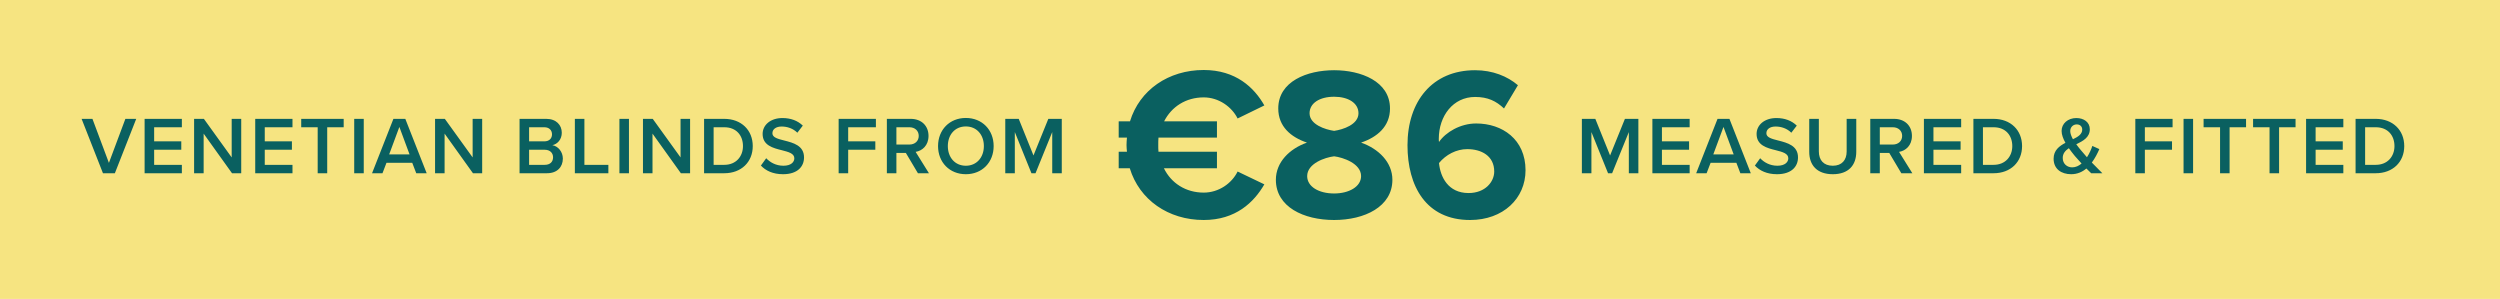 <svg width="368" height="44" viewBox="0 0 368 44" fill="none" xmlns="http://www.w3.org/2000/svg">
<g clip-path="url(#clip0_5_123)">
<path d="M368 0H0V44H368V0Z" fill="#F6E481"/>
<path d="M15.156 25.5L12.012 17.496H13.608L16.032 23.976L18.456 17.496H20.052L16.908 25.5H15.156ZM21.286 25.5V17.496H26.77V18.732H22.69V20.808H26.686V22.044H22.69V24.264H26.77V25.5H21.286ZM34.152 25.5L29.976 19.668V25.5H28.572V17.496H30.012L34.104 23.172V17.496H35.508V25.5H34.152ZM37.569 25.5V17.496H43.053V18.732H38.973V20.808H42.969V22.044H38.973V24.264H43.053V25.5H37.569ZM46.763 25.5V18.732H44.339V17.496H50.59V18.732H48.166V25.5H46.763ZM52.14 25.5V17.496H53.544V25.5H52.14ZM61.27 25.5L60.682 23.964H56.89L56.302 25.5H54.766L57.91 17.496H59.662L62.806 25.5H61.27ZM58.786 18.684L57.286 22.728H60.286L58.786 18.684ZM69.62 25.5L65.444 19.668V25.5H64.04V17.496H65.48L69.572 23.172V17.496H70.976V25.5H69.62ZM76.479 25.5V17.496H80.415C81.879 17.496 82.695 18.408 82.695 19.536C82.695 20.544 82.047 21.216 81.303 21.372C82.155 21.504 82.851 22.356 82.851 23.34C82.851 24.576 82.023 25.5 80.523 25.5H76.479ZM77.883 20.808H80.127C80.847 20.808 81.255 20.376 81.255 19.776C81.255 19.176 80.847 18.732 80.127 18.732H77.883V20.808ZM77.883 24.264H80.187C80.955 24.264 81.411 23.844 81.411 23.148C81.411 22.548 80.991 22.044 80.187 22.044H77.883V24.264ZM84.62 25.5V17.496H86.024V24.264H89.552V25.5H84.62ZM91.179 25.5V17.496H92.583V25.5H91.179ZM100.225 25.5L96.049 19.668V25.5H94.645V17.496H96.085L100.177 23.172V17.496H101.581V25.5H100.225ZM103.641 25.5V17.496H106.617C109.113 17.496 110.805 19.152 110.805 21.504C110.805 23.856 109.113 25.5 106.617 25.5H103.641ZM105.045 24.264H106.617C108.357 24.264 109.365 23.016 109.365 21.504C109.365 19.956 108.405 18.732 106.617 18.732H105.045V24.264ZM112.005 24.372L112.785 23.292C113.337 23.88 114.201 24.396 115.317 24.396C116.469 24.396 116.925 23.832 116.925 23.304C116.925 22.584 116.073 22.368 115.101 22.116C113.793 21.792 112.257 21.408 112.257 19.716C112.257 18.396 113.421 17.376 115.173 17.376C116.421 17.376 117.429 17.772 118.173 18.492L117.369 19.536C116.745 18.912 115.893 18.624 115.053 18.624C114.225 18.624 113.697 19.02 113.697 19.62C113.697 20.244 114.513 20.448 115.461 20.688C116.781 21.024 118.353 21.432 118.353 23.172C118.353 24.504 117.417 25.644 115.257 25.644C113.781 25.644 112.713 25.128 112.005 24.372ZM123.448 25.5V17.496H128.932V18.732H124.852V20.808H128.848V22.044H124.852V25.5H123.448ZM135.118 25.5L133.342 22.512H131.95V25.5H130.546V17.496H134.062C135.646 17.496 136.678 18.528 136.678 20.004C136.678 21.432 135.742 22.2 134.782 22.356L136.738 25.5H135.118ZM135.238 20.004C135.238 19.236 134.662 18.732 133.87 18.732H131.95V21.276H133.87C134.662 21.276 135.238 20.772 135.238 20.004ZM138.081 21.504C138.081 19.116 139.773 17.364 142.173 17.364C144.573 17.364 146.265 19.116 146.265 21.504C146.265 23.892 144.573 25.644 142.173 25.644C139.773 25.644 138.081 23.892 138.081 21.504ZM144.825 21.504C144.825 19.848 143.781 18.612 142.173 18.612C140.553 18.612 139.521 19.848 139.521 21.504C139.521 23.148 140.553 24.396 142.173 24.396C143.781 24.396 144.825 23.148 144.825 21.504ZM154.889 25.5V19.44L152.429 25.5H151.829L149.381 19.44V25.5H147.977V17.496H149.957L152.129 22.884L154.313 17.496H156.293V25.5H154.889Z" fill="#0A6060"/>
<path d="M177.184 28.352C179.392 28.352 181.312 27.008 182.176 25.248L186.112 27.136C184.576 29.792 181.888 32.384 177.184 32.384C171.968 32.384 167.712 29.408 166.304 24.768H164.672V22.336H165.888C165.856 22.016 165.824 21.664 165.824 21.344C165.824 20.96 165.856 20.608 165.888 20.256H164.672V17.856H166.336C167.744 13.248 172 10.304 177.184 10.304C181.888 10.304 184.608 12.864 186.112 15.52L182.176 17.44C181.312 15.712 179.392 14.336 177.184 14.336C174.56 14.336 172.448 15.712 171.36 17.856H179.136V20.256H170.528C170.496 20.608 170.496 20.96 170.496 21.344C170.496 21.664 170.496 22.016 170.528 22.336H179.136V24.768H171.328C172.384 26.944 174.528 28.352 177.184 28.352ZM187.808 26.464C187.808 23.872 189.824 21.888 192.384 20.992C190.016 20.192 188.16 18.624 188.16 15.968C188.16 11.968 192.416 10.336 196.384 10.336C200.32 10.336 204.608 11.968 204.608 15.968C204.608 18.624 202.72 20.192 200.352 20.992C202.912 21.888 204.96 23.872 204.96 26.464C204.96 30.432 200.864 32.384 196.384 32.384C191.904 32.384 187.808 30.464 187.808 26.464ZM199.968 16.672C199.968 15.168 198.464 14.24 196.384 14.24C194.272 14.24 192.768 15.168 192.768 16.672C192.768 18.336 195.072 19.072 196.384 19.264C197.696 19.072 199.968 18.336 199.968 16.672ZM200.352 25.92C200.352 24.064 197.696 23.168 196.384 23.008C195.04 23.168 192.416 24.064 192.416 25.92C192.416 27.488 194.144 28.48 196.384 28.48C198.56 28.48 200.352 27.488 200.352 25.92ZM207.182 21.376C207.182 14.912 210.83 10.336 217.134 10.336C219.726 10.336 221.902 11.232 223.438 12.544L221.39 15.968C220.238 14.88 219.022 14.272 217.134 14.272C213.902 14.272 211.79 17.056 211.79 20.448C211.79 20.608 211.79 20.768 211.822 20.896C212.814 19.456 214.958 18.176 217.294 18.176C221.134 18.176 224.558 20.512 224.558 25.056C224.558 29.216 221.262 32.384 216.398 32.384C209.902 32.384 207.182 27.392 207.182 21.376ZM219.95 25.248C219.95 22.944 218.062 21.952 215.982 21.952C214.382 21.952 212.846 22.752 211.822 24C212.014 26.048 213.166 28.416 216.174 28.416C218.638 28.416 219.95 26.752 219.95 25.248Z" fill="#0A6060"/>
<path d="M239.764 25.5V19.44L237.304 25.5H236.704L234.256 19.44V25.5H232.852V17.496H234.832L237.004 22.884L239.188 17.496H241.168V25.5H239.764ZM243.232 25.5V17.496H248.716V18.732H244.636V20.808H248.632V22.044H244.636V24.264H248.716V25.5H243.232ZM256.181 25.5L255.593 23.964H251.801L251.213 25.5H249.677L252.821 17.496H254.573L257.717 25.5H256.181ZM253.697 18.684L252.197 22.728H255.197L253.697 18.684ZM258.318 24.372L259.098 23.292C259.65 23.88 260.514 24.396 261.63 24.396C262.782 24.396 263.238 23.832 263.238 23.304C263.238 22.584 262.386 22.368 261.414 22.116C260.106 21.792 258.57 21.408 258.57 19.716C258.57 18.396 259.734 17.376 261.486 17.376C262.734 17.376 263.742 17.772 264.486 18.492L263.682 19.536C263.058 18.912 262.206 18.624 261.366 18.624C260.538 18.624 260.01 19.02 260.01 19.62C260.01 20.244 260.826 20.448 261.774 20.688C263.094 21.024 264.666 21.432 264.666 23.172C264.666 24.504 263.73 25.644 261.57 25.644C260.094 25.644 259.026 25.128 258.318 24.372ZM266.319 22.344V17.496H267.735V22.296C267.735 23.568 268.443 24.396 269.787 24.396C271.119 24.396 271.827 23.568 271.827 22.296V17.496H273.243V22.332C273.243 24.324 272.103 25.644 269.787 25.644C267.459 25.644 266.319 24.312 266.319 22.344ZM279.876 25.5L278.1 22.512H276.708V25.5H275.304V17.496H278.82C280.404 17.496 281.436 18.528 281.436 20.004C281.436 21.432 280.5 22.2 279.54 22.356L281.496 25.5H279.876ZM279.996 20.004C279.996 19.236 279.42 18.732 278.628 18.732H276.708V21.276H278.628C279.42 21.276 279.996 20.772 279.996 20.004ZM283.199 25.5V17.496H288.683V18.732H284.603V20.808H288.6V22.044H284.603V24.264H288.683V25.5H283.199ZM290.485 25.5V17.496H293.461C295.957 17.496 297.649 19.152 297.649 21.504C297.649 23.856 295.957 25.5 293.461 25.5H290.485ZM291.889 24.264H293.461C295.201 24.264 296.209 23.016 296.209 21.504C296.209 19.956 295.249 18.732 293.461 18.732H291.889V24.264ZM307.919 23.928C308.399 24.432 308.903 24.948 309.467 25.5H307.823C307.631 25.32 307.379 25.068 307.115 24.804C306.515 25.308 305.783 25.644 304.871 25.644C303.443 25.644 302.291 24.888 302.291 23.364C302.291 22.128 303.119 21.504 304.031 21.024C303.695 20.424 303.467 19.824 303.467 19.272C303.467 18.192 304.391 17.376 305.639 17.376C306.731 17.376 307.619 17.976 307.619 19.02C307.619 20.232 306.623 20.748 305.627 21.24C305.891 21.612 306.179 21.96 306.407 22.224C306.671 22.548 306.935 22.848 307.199 23.148C307.583 22.572 307.847 21.936 307.991 21.48L309.023 21.948C308.747 22.584 308.387 23.292 307.919 23.928ZM304.739 19.296C304.739 19.656 304.907 20.076 305.135 20.496C305.891 20.136 306.503 19.752 306.503 19.08C306.503 18.588 306.155 18.312 305.699 18.312C305.159 18.312 304.739 18.72 304.739 19.296ZM305.027 24.636C305.543 24.636 306.011 24.408 306.407 24.072C306.011 23.64 305.639 23.22 305.423 22.968C305.135 22.62 304.823 22.224 304.535 21.816C304.019 22.164 303.635 22.584 303.635 23.256C303.635 24.132 304.295 24.636 305.027 24.636ZM314.32 25.5V17.496H319.804V18.732H315.724V20.808H319.72V22.044H315.724V25.5H314.32ZM321.418 25.5V17.496H322.822V25.5H321.418ZM326.792 25.5V18.732H324.368V17.496H330.62V18.732H328.196V25.5H326.792ZM334.077 25.5V18.732H331.653V17.496H337.905V18.732H335.481V25.5H334.077ZM339.455 25.5V17.496H344.939V18.732H340.859V20.808H344.855V22.044H340.859V24.264H344.939V25.5H339.455ZM346.741 25.5V17.496H349.717C352.213 17.496 353.905 19.152 353.905 21.504C353.905 23.856 352.213 25.5 349.717 25.5H346.741ZM348.145 24.264H349.717C351.457 24.264 352.465 23.016 352.465 21.504C352.465 19.956 351.505 18.732 349.717 18.732H348.145V24.264Z" fill="#0A6060"/>
</g>
<defs>
<clipPath id="clip0_5_123">
<rect width="368" height="44" fill="white"/>
</clipPath>
</defs>
</svg>
